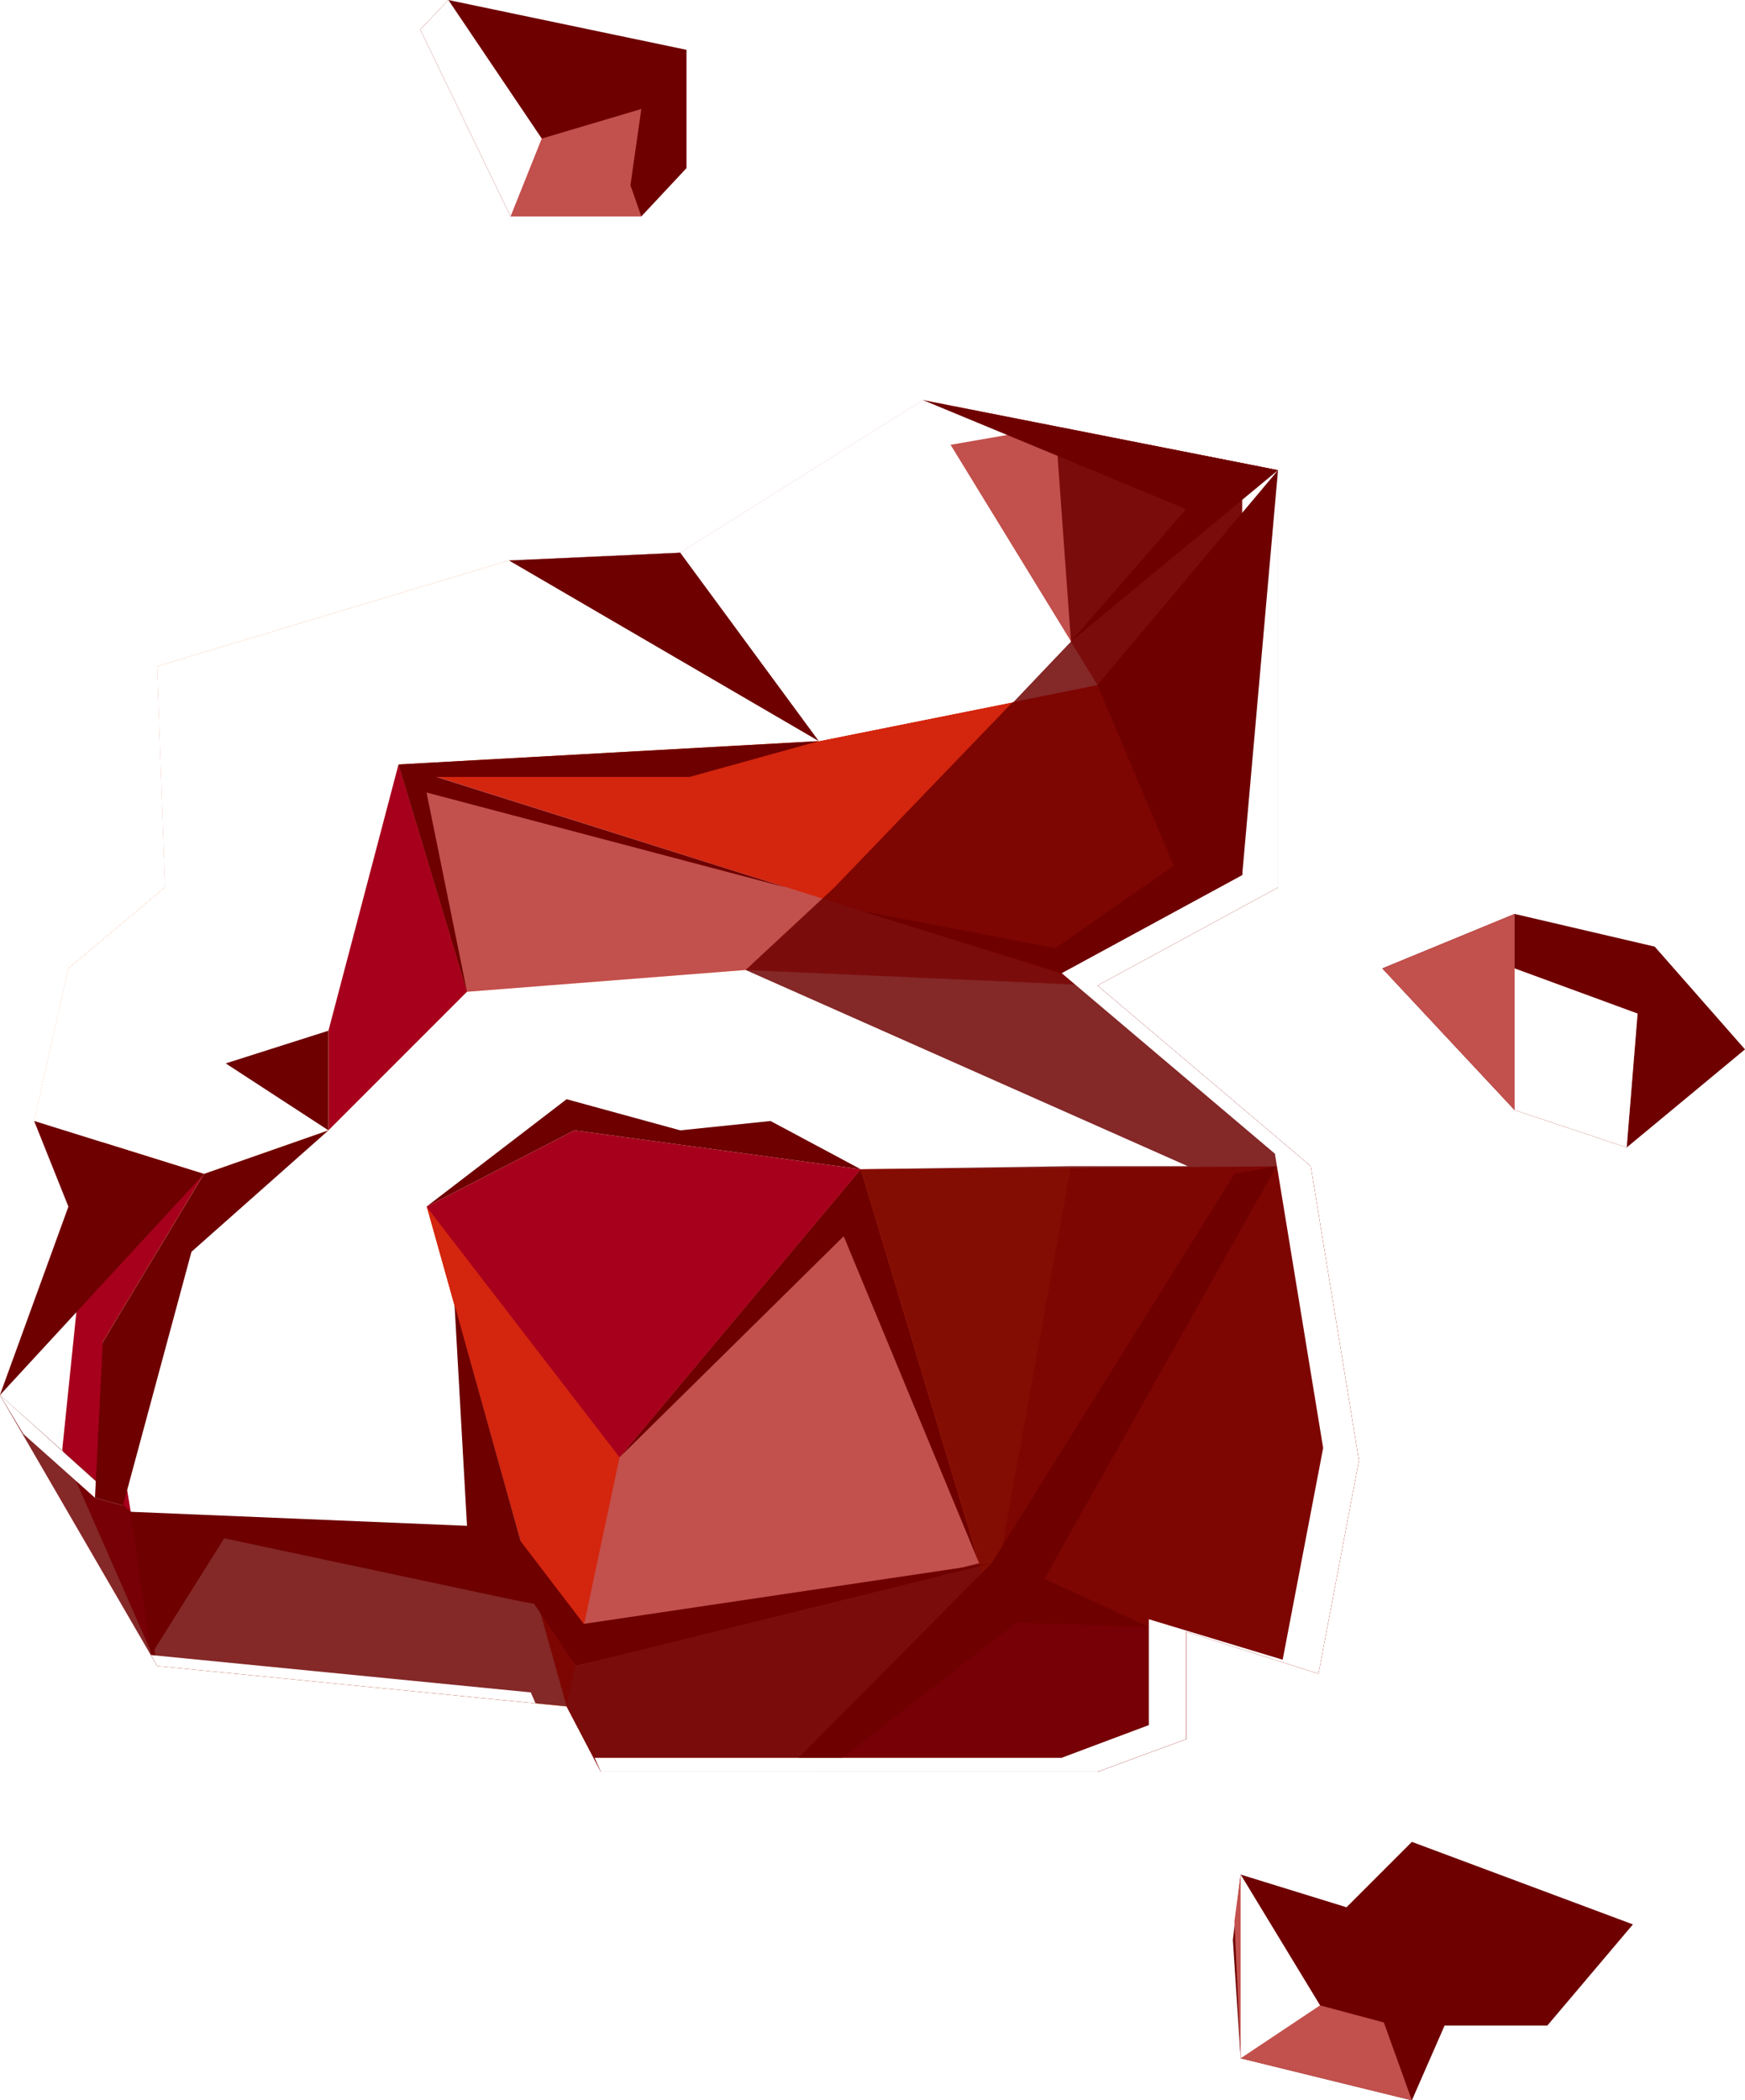 <?xml version="1.0" encoding="utf-8"?>
<!-- Generator: Adobe Illustrator 27.3.1, SVG Export Plug-In . SVG Version: 6.00 Build 0)  -->
<svg version="1.1" id="Calque_1" xmlns="http://www.w3.org/2000/svg" xmlns:xlink="http://www.w3.org/1999/xlink" x="0px" y="0px"
	 viewBox="0 0 112.1 134.9" style="enable-background:new 0 0 112.1 134.9;" xml:space="preserve">
<style type="text/css">
	.st0{fill:#6E0000;}
	.st1{fill:#C2504C;}
	.st2{filter:url(#Adobe_OpacityMaskFilter);}
	.st3{filter:url(#Adobe_OpacityMaskFilter_00000000213527486744077740000006804031301952085644_);}
	.st4{mask:url(#SVGID_1_);fill:url(#SVGID_00000094603307244459370120000000449407231094530180_);}
	.st5{fill:url(#SVGID_00000176726907025057523980000011924606634234732419_);}
	.st6{fill:#D4250E;}
	.st7{fill:#A7001D;}
	.st8{fill:#FE8400;}
	.st9{filter:url(#Adobe_OpacityMaskFilter_00000085956301158368996040000012250971274443724971_);}
	.st10{filter:url(#Adobe_OpacityMaskFilter_00000017504435385576614210000013213022861766146219_);}
	
		.st11{mask:url(#SVGID_00000106843591920205374380000001245295109168047293_);fill:url(#SVGID_00000165942730171600657170000000495752398840287145_);}
	.st12{fill:url(#SVGID_00000000217481024368557140000013489072562848493735_);}
	.st13{filter:url(#Adobe_OpacityMaskFilter_00000099644633728376963320000015537552983280119720_);}
	.st14{filter:url(#Adobe_OpacityMaskFilter_00000006673471208019935310000015627341745405643905_);}
	
		.st15{mask:url(#SVGID_00000127040605573201499880000015529107320348234175_);fill:url(#SVGID_00000117646253884806337550000001042461847830110399_);}
	.st16{fill:url(#SVGID_00000169527713063642797510000011083374575206789560_);}
	.st17{filter:url(#Adobe_OpacityMaskFilter_00000163791059695812119260000012673747213716022145_);}
	.st18{filter:url(#Adobe_OpacityMaskFilter_00000155858521761081767250000015833923075340927118_);}
	
		.st19{mask:url(#SVGID_00000023269578620868350960000002114732738922749841_);fill:url(#SVGID_00000062886200762064414560000007969706005878716558_);}
	.st20{fill:url(#SVGID_00000074425033396830255510000015949914508289629583_);}
	.st21{fill:#FE5514;}
	.st22{filter:url(#Adobe_OpacityMaskFilter_00000161589636120161057000000002443741286110296221_);}
	.st23{filter:url(#Adobe_OpacityMaskFilter_00000088811835864611976310000013400969370355449015_);}
	
		.st24{mask:url(#SVGID_00000065759965068298837550000017832939633566782386_);fill:url(#SVGID_00000117668159488825579580000015400646418479435405_);}
	.st25{fill:url(#SVGID_00000057113619885990054940000016192365306570476420_);}
	.st26{filter:url(#Adobe_OpacityMaskFilter_00000026161416459383154240000012108305660898385059_);}
	.st27{filter:url(#Adobe_OpacityMaskFilter_00000036245322092695470110000010806344207361800887_);}
	
		.st28{mask:url(#SVGID_00000040565884917316745360000003910271547513276809_);fill:url(#SVGID_00000048472451709778412330000007447788408474007735_);}
	.st29{fill:url(#SVGID_00000075132793552389791390000012322600584903661987_);}
	.st30{opacity:0.84;fill:#6E0000;}
	.st31{filter:url(#Adobe_OpacityMaskFilter_00000067204415609122232260000010003016273067179410_);}
	.st32{filter:url(#Adobe_OpacityMaskFilter_00000052087919339717096190000003575215543096116368_);}
	
		.st33{mask:url(#SVGID_00000095339231824410462700000011383007474459663266_);fill:url(#SVGID_00000087392186285074637100000015080627872108331428_);}
	.st34{fill:url(#SVGID_00000005236742050461843040000000757743489673371533_);}
	.st35{filter:url(#Adobe_OpacityMaskFilter_00000150790240432289922750000009607266001769022863_);}
	.st36{filter:url(#Adobe_OpacityMaskFilter_00000114032388810136385360000011460776092588728255_);}
	
		.st37{mask:url(#SVGID_00000182506858048718410360000003967588234693707696_);fill:url(#SVGID_00000083773184244397270300000009573550181455435188_);}
	.st38{fill:url(#SVGID_00000085939584262651510420000016422108635892775318_);}
	.st39{filter:url(#Adobe_OpacityMaskFilter_00000119102071161748889070000008845553026660644520_);}
	.st40{filter:url(#Adobe_OpacityMaskFilter_00000129896886502095009880000017720039067146478243_);}
	
		.st41{mask:url(#SVGID_00000177469395053855204300000017946733515245724072_);fill:url(#SVGID_00000097472276385518583450000016032114375968981166_);}
	.st42{fill:url(#SVGID_00000088114409109854305780000016554054406355996810_);}
	.st43{filter:url(#Adobe_OpacityMaskFilter_00000062894862718903481060000004878126149159715749_);}
	.st44{filter:url(#Adobe_OpacityMaskFilter_00000115481159497534138490000008904965585645003175_);}
	
		.st45{mask:url(#SVGID_00000116927595539898286700000003230373292924212157_);fill:url(#SVGID_00000010276043853409614940000000277148016097825447_);}
	.st46{fill:url(#SVGID_00000010304749182007516390000002703362173327896499_);}
	.st47{filter:url(#Adobe_OpacityMaskFilter_00000106829677057993189300000012058681737726860931_);}
	.st48{filter:url(#Adobe_OpacityMaskFilter_00000159455576273539395610000004240291088678065331_);}
	
		.st49{mask:url(#SVGID_00000043446159397061379290000016840032081515950991_);fill:url(#SVGID_00000158732988383133481470000007456510747614944129_);}
	.st50{fill:url(#SVGID_00000101805288173606249080000009786978194257086138_);}
	.st51{filter:url(#Adobe_OpacityMaskFilter_00000135676338348534288180000001868277126839212476_);}
	.st52{filter:url(#Adobe_OpacityMaskFilter_00000152961239271170029620000001049642314825129913_);}
	
		.st53{mask:url(#SVGID_00000042729999525947602690000008066434598312915352_);fill:url(#SVGID_00000143582368143045131550000003373562501069620898_);}
	.st54{fill:url(#SVGID_00000085232473993524264080000018297624309494033286_);}
</style>
<g>
	<g>
		<polygon class="st0" points="79.2,124.6 79.7,120.4 86.5,122.5 90.7,118.3 104.9,123.6 99.4,130.1 92.8,130.1 90.7,134.9 
			79.7,132.2 		"/>
		<polygon class="st1" points="90.7,134.9 88.9,129.9 84.8,128.8 79.7,120.4 79.3,123.4 79.7,132.2 		"/>
		<defs>
			<filter id="Adobe_OpacityMaskFilter" filterUnits="userSpaceOnUse" x="79.7" y="120.4" width="5.1" height="11.8">
				<feFlood  style="flood-color:white;flood-opacity:1" result="back"/>
				<feBlend  in="SourceGraphic" in2="back" mode="normal"/>
			</filter>
		</defs>
		<mask maskUnits="userSpaceOnUse" x="79.7" y="120.4" width="5.1" height="11.8" id="SVGID_1_">
			<g class="st2">
				<defs>
					
						<filter id="Adobe_OpacityMaskFilter_00000172428373734010554390000012807004319884185259_" filterUnits="userSpaceOnUse" x="79.7" y="120.4" width="5.1" height="11.8">
						<feFlood  style="flood-color:white;flood-opacity:1" result="back"/>
						<feBlend  in="SourceGraphic" in2="back" mode="normal"/>
					</filter>
				</defs>
				<mask maskUnits="userSpaceOnUse" x="79.7" y="120.4" width="5.1" height="11.8" id="SVGID_1_">
					<g style="filter:url(#Adobe_OpacityMaskFilter_00000172428373734010554390000012807004319884185259_);">
					</g>
				</mask>
				
					<linearGradient id="SVGID_00000166674493479158969540000017054749056645841340_" gradientUnits="userSpaceOnUse" x1="77.086" y1="122.02" x2="82.342" y2="130.638">
					<stop  offset="0" style="stop-color:#000000"/>
					<stop  offset="1" style="stop-color:#FFFFFF"/>
				</linearGradient>
				<polygon style="mask:url(#SVGID_1_);fill:url(#SVGID_00000166674493479158969540000017054749056645841340_);" points="
					79.7,132.2 84.8,128.8 79.7,120.4 				"/>
			</g>
		</mask>
		
			<linearGradient id="SVGID_00000114759323477023852450000005292567480260065931_" gradientUnits="userSpaceOnUse" x1="77.086" y1="122.02" x2="82.342" y2="130.638">
			<stop  offset="0" style="stop-color:#FFFFFF"/>
			<stop  offset="1" style="stop-color:#FFFFFF"/>
		</linearGradient>
		<polygon style="fill:url(#SVGID_00000114759323477023852450000005292567480260065931_);" points="79.7,132.2 84.8,128.8 
			79.7,120.4 		"/>
	</g>
	<polygon class="st6" points="32.7,36 10.1,42.8 10.6,57 4.4,62.2 2.2,72 4.4,77.5 0,89.6 10.1,107 36.4,109.6 38.6,113.8 
		55.8,113.8 70.5,113.8 76.2,111.7 76.2,104.8 84.7,107.5 87.3,93.8 84.2,74.9 70.5,63.3 82.1,57 82.1,30.2 59.3,25.7 43.7,35.5 	
		"/>
	<polygon class="st7" points="10.1,107 10.6,84.9 13.1,75.4 7.9,71.6 2.2,72 4.4,77.5 0,89.6 	"/>
	<polygon class="st7" points="76.2,104.8 63.7,103.1 52.6,113.8 70.5,113.8 76.2,111.7 	"/>
	<polygon class="st7" points="84.2,74.9 68.8,74.9 47.9,62.3 70.5,63.3 	"/>
	<polygon class="st7" points="32.7,36 52.6,47.6 43.7,35.5 	"/>
	<polygon class="st7" points="82.1,30.2 70.5,44 82.1,57 	"/>
	<polygon class="st7" points="21.1,72.6 30,63.7 25.6,49.1 21.1,64.9 	"/>
	<polygon class="st7" points="27.4,77.5 36.9,72.6 55.3,75.1 39.8,93.6 	"/>
	<polygon class="st1" points="70.5,44 52.6,47.6 43.7,35.5 59.3,25.7 82.1,30.2 	"/>
	<polygon class="st1" points="38.6,113.8 36.4,109.6 39.8,93.6 55.3,75.1 63.7,103.1 52.6,113.8 	"/>
	<polygon class="st1" points="30,63.7 47.9,62.3 70.5,63.3 25.6,49.1 	"/>
	<polygon class="st8" points="10.1,107 6.6,86.2 13.1,75.4 2.2,72 4.4,62.2 10.6,57 21.1,66.2 21.1,72.6 27.4,77.5 36.4,109.6 	"/>
	<polygon class="st8" points="10.1,42.8 25.6,49.1 52.6,47.6 32.7,36 	"/>
	<defs>
		
			<filter id="Adobe_OpacityMaskFilter_00000132077793085159314440000009798758684491361212_" filterUnits="userSpaceOnUse" x="6.6" y="77.5" width="29.9" height="32.1">
			<feFlood  style="flood-color:white;flood-opacity:1" result="back"/>
			<feBlend  in="SourceGraphic" in2="back" mode="normal"/>
		</filter>
	</defs>
	
		<mask maskUnits="userSpaceOnUse" x="6.6" y="77.5" width="29.9" height="32.1" id="SVGID_00000067212798518578133840000012297255577997713316_">
		<g style="filter:url(#Adobe_OpacityMaskFilter_00000132077793085159314440000009798758684491361212_);">
			<defs>
				
					<filter id="Adobe_OpacityMaskFilter_00000147922614213422960410000004899683575340157599_" filterUnits="userSpaceOnUse" x="6.6" y="77.5" width="29.9" height="32.1">
					<feFlood  style="flood-color:white;flood-opacity:1" result="back"/>
					<feBlend  in="SourceGraphic" in2="back" mode="normal"/>
				</filter>
			</defs>
			
				<mask maskUnits="userSpaceOnUse" x="6.6" y="77.5" width="29.9" height="32.1" id="SVGID_00000067212798518578133840000012297255577997713316_">
				<g style="filter:url(#Adobe_OpacityMaskFilter_00000147922614213422960410000004899683575340157599_);">
				</g>
			</mask>
			
				<linearGradient id="SVGID_00000117658052383300999600000004119246331588813210_" gradientUnits="userSpaceOnUse" x1="12.756" y1="82.411" x2="31.248" y2="112.733">
				<stop  offset="0" style="stop-color:#000000"/>
				<stop  offset="1" style="stop-color:#FFFFFF"/>
			</linearGradient>
			
				<polygon style="mask:url(#SVGID_00000067212798518578133840000012297255577997713316_);fill:url(#SVGID_00000117658052383300999600000004119246331588813210_);" points="
				10.1,107 6.6,86.2 27.4,77.5 36.4,109.6 			"/>
		</g>
	</mask>
	
		<linearGradient id="SVGID_00000108269772857920214980000012036475095891309205_" gradientUnits="userSpaceOnUse" x1="12.756" y1="82.411" x2="31.248" y2="112.733">
		<stop  offset="0" style="stop-color:#FFFFFF"/>
		<stop  offset="1" style="stop-color:#FFFFFF"/>
	</linearGradient>
	<polygon style="fill:url(#SVGID_00000108269772857920214980000012036475095891309205_);" points="10.1,107 6.6,86.2 27.4,77.5 
		36.4,109.6 	"/>
	<defs>
		
			<filter id="Adobe_OpacityMaskFilter_00000013898306741298824850000002225534118866234265_" filterUnits="userSpaceOnUse" x="2.2" y="62.2" width="18.9" height="13.3">
			<feFlood  style="flood-color:white;flood-opacity:1" result="back"/>
			<feBlend  in="SourceGraphic" in2="back" mode="normal"/>
		</filter>
	</defs>
	
		<mask maskUnits="userSpaceOnUse" x="2.2" y="62.2" width="18.9" height="13.3" id="SVGID_00000000938530237590103690000004405158086304343963_">
		<g style="filter:url(#Adobe_OpacityMaskFilter_00000013898306741298824850000002225534118866234265_);">
			<defs>
				
					<filter id="Adobe_OpacityMaskFilter_00000150061789991319013660000007816612688309678997_" filterUnits="userSpaceOnUse" x="2.2" y="62.2" width="18.9" height="13.3">
					<feFlood  style="flood-color:white;flood-opacity:1" result="back"/>
					<feBlend  in="SourceGraphic" in2="back" mode="normal"/>
				</filter>
			</defs>
			
				<mask maskUnits="userSpaceOnUse" x="2.2" y="62.2" width="18.9" height="13.3" id="SVGID_00000000938530237590103690000004405158086304343963_">
				<g style="filter:url(#Adobe_OpacityMaskFilter_00000150061789991319013660000007816612688309678997_);">
				</g>
			</mask>
			
				<linearGradient id="SVGID_00000129915830484726556430000006970558943467886238_" gradientUnits="userSpaceOnUse" x1="6.601" y1="60.814" x2="15.775" y2="75.857">
				<stop  offset="0" style="stop-color:#FFFFFF"/>
				<stop  offset="1" style="stop-color:#000000"/>
			</linearGradient>
			
				<polygon style="mask:url(#SVGID_00000000938530237590103690000004405158086304343963_);fill:url(#SVGID_00000129915830484726556430000006970558943467886238_);" points="
				4.4,62.2 21.1,66.2 21.1,72.6 13.1,75.4 2.2,72 			"/>
		</g>
	</mask>
	
		<linearGradient id="SVGID_00000082365375054796294380000007255269917380613053_" gradientUnits="userSpaceOnUse" x1="6.601" y1="60.814" x2="15.775" y2="75.857">
		<stop  offset="0" style="stop-color:#FFFFFF"/>
		<stop  offset="1" style="stop-color:#FFFFFF"/>
	</linearGradient>
	<polygon style="fill:url(#SVGID_00000082365375054796294380000007255269917380613053_);" points="4.4,62.2 21.1,66.2 21.1,72.6 
		13.1,75.4 2.2,72 	"/>
	<defs>
		
			<filter id="Adobe_OpacityMaskFilter_00000124878590039652323150000014586184741440520886_" filterUnits="userSpaceOnUse" x="43.7" y="25.7" width="26.9" height="21.8">
			<feFlood  style="flood-color:white;flood-opacity:1" result="back"/>
			<feBlend  in="SourceGraphic" in2="back" mode="normal"/>
		</filter>
	</defs>
	
		<mask maskUnits="userSpaceOnUse" x="43.7" y="25.7" width="26.9" height="21.8" id="SVGID_00000098216268560387741870000000618004436497633954_">
		<g style="filter:url(#Adobe_OpacityMaskFilter_00000124878590039652323150000014586184741440520886_);">
			<defs>
				
					<filter id="Adobe_OpacityMaskFilter_00000033356239535436636370000014532800136727003008_" filterUnits="userSpaceOnUse" x="43.7" y="25.7" width="26.9" height="21.8">
					<feFlood  style="flood-color:white;flood-opacity:1" result="back"/>
					<feBlend  in="SourceGraphic" in2="back" mode="normal"/>
				</filter>
			</defs>
			
				<mask maskUnits="userSpaceOnUse" x="43.7" y="25.7" width="26.9" height="21.8" id="SVGID_00000098216268560387741870000000618004436497633954_">
				<g style="filter:url(#Adobe_OpacityMaskFilter_00000033356239535436636370000014532800136727003008_);">
				</g>
			</mask>
			
				<linearGradient id="SVGID_00000165220815190551393280000011508831645638054567_" gradientUnits="userSpaceOnUse" x1="51.468" y1="30.513" x2="62.642" y2="48.836">
				<stop  offset="0" style="stop-color:#FFFFFF"/>
				<stop  offset="1" style="stop-color:#000000"/>
			</linearGradient>
			
				<polygon style="mask:url(#SVGID_00000098216268560387741870000000618004436497633954_);fill:url(#SVGID_00000165220815190551393280000011508831645638054567_);" points="
				59.3,25.7 70.5,44 52.6,47.6 43.7,35.5 			"/>
		</g>
	</mask>
	
		<linearGradient id="SVGID_00000018222329873331334310000000166573116858037661_" gradientUnits="userSpaceOnUse" x1="51.468" y1="30.513" x2="62.642" y2="48.836">
		<stop  offset="0" style="stop-color:#FFFFFF"/>
		<stop  offset="1" style="stop-color:#FFFFFF"/>
	</linearGradient>
	<polygon style="fill:url(#SVGID_00000018222329873331334310000000166573116858037661_);" points="59.3,25.7 70.5,44 52.6,47.6 
		43.7,35.5 	"/>
	<polygon class="st21" points="55.3,75.1 68.8,74.9 63.7,103.1 	"/>
	<defs>
		
			<filter id="Adobe_OpacityMaskFilter_00000097475253970734426510000014833564397523948209_" filterUnits="userSpaceOnUse" x="0" y="25.7" width="67.8" height="81.2">
			<feFlood  style="flood-color:white;flood-opacity:1" result="back"/>
			<feBlend  in="SourceGraphic" in2="back" mode="normal"/>
		</filter>
	</defs>
	
		<mask maskUnits="userSpaceOnUse" x="0" y="25.7" width="67.8" height="81.2" id="SVGID_00000182529103914976457770000000183197846671829900_">
		<g style="filter:url(#Adobe_OpacityMaskFilter_00000097475253970734426510000014833564397523948209_);">
			<defs>
				
					<filter id="Adobe_OpacityMaskFilter_00000122705847875882503560000005706574116422861958_" filterUnits="userSpaceOnUse" x="0" y="25.7" width="67.8" height="81.2">
					<feFlood  style="flood-color:white;flood-opacity:1" result="back"/>
					<feBlend  in="SourceGraphic" in2="back" mode="normal"/>
				</filter>
			</defs>
			
				<mask maskUnits="userSpaceOnUse" x="0" y="25.7" width="67.8" height="81.2" id="SVGID_00000182529103914976457770000000183197846671829900_">
				<g style="filter:url(#Adobe_OpacityMaskFilter_00000122705847875882503560000005706574116422861958_);">
				</g>
			</mask>
			
				<linearGradient id="SVGID_00000166672214908116932010000013704629999350590899_" gradientUnits="userSpaceOnUse" x1="20.3" y1="36.6" x2="48.799" y2="83.33">
				<stop  offset="0" style="stop-color:#FFFFFF"/>
				<stop  offset="1" style="stop-color:#000000"/>
			</linearGradient>
			
				<polygon style="mask:url(#SVGID_00000182529103914976457770000000183197846671829900_);fill:url(#SVGID_00000166672214908116932010000013704629999350590899_);" points="
				10.1,107 0,89.6 4.4,77.5 2.2,72 4.4,62.2 10.6,57 10.1,42.8 32.7,36 43.7,35.5 59.3,25.7 67.8,27.4 60.3,28.7 45,37.7 
				36.4,38.2 14.6,45.2 13.1,59.2 6.6,62.7 6.6,73.4 5.6,77.5 4,93.1 			"/>
		</g>
	</mask>
	
		<linearGradient id="SVGID_00000031188145327168739130000000215517478438822542_" gradientUnits="userSpaceOnUse" x1="20.3" y1="36.6" x2="48.799" y2="83.33">
		<stop  offset="0" style="stop-color:#FFFFFF"/>
		<stop  offset="1" style="stop-color:#FFFFFF"/>
	</linearGradient>
	<polygon style="fill:url(#SVGID_00000031188145327168739130000000215517478438822542_);" points="10.1,107 0,89.6 4.4,77.5 2.2,72 
		4.4,62.2 10.6,57 10.1,42.8 32.7,36 43.7,35.5 59.3,25.7 67.8,27.4 60.3,28.7 45,37.7 36.4,38.2 14.6,45.2 13.1,59.2 6.6,62.7 
		6.6,73.4 5.6,77.5 4,93.1 	"/>
	<defs>
		
			<filter id="Adobe_OpacityMaskFilter_00000016054565731844749250000003633420566399255728_" filterUnits="userSpaceOnUse" x="6.6" y="62.3" width="77.6" height="40.9">
			<feFlood  style="flood-color:white;flood-opacity:1" result="back"/>
			<feBlend  in="SourceGraphic" in2="back" mode="normal"/>
		</filter>
	</defs>
	
		<mask maskUnits="userSpaceOnUse" x="6.6" y="62.3" width="77.6" height="40.9" id="SVGID_00000028306785596124488240000015073600395420246444_">
		<g style="filter:url(#Adobe_OpacityMaskFilter_00000016054565731844749250000003633420566399255728_);">
			<defs>
				
					<filter id="Adobe_OpacityMaskFilter_00000024695790635636729800000017987258673638355849_" filterUnits="userSpaceOnUse" x="6.6" y="62.3" width="77.6" height="40.9">
					<feFlood  style="flood-color:white;flood-opacity:1" result="back"/>
					<feBlend  in="SourceGraphic" in2="back" mode="normal"/>
				</filter>
			</defs>
			
				<mask maskUnits="userSpaceOnUse" x="6.6" y="62.3" width="77.6" height="40.9" id="SVGID_00000028306785596124488240000015073600395420246444_">
				<g style="filter:url(#Adobe_OpacityMaskFilter_00000024695790635636729800000017987258673638355849_);">
				</g>
			</mask>
			
				<linearGradient id="SVGID_00000099653690646909893900000008542957464126053019_" gradientUnits="userSpaceOnUse" x1="31.975" y1="62.518" x2="51.631" y2="94.748">
				<stop  offset="0" style="stop-color:#000000"/>
				<stop  offset="1" style="stop-color:#FFFFFF"/>
			</linearGradient>
			
				<polygon style="mask:url(#SVGID_00000028306785596124488240000015073600395420246444_);fill:url(#SVGID_00000099653690646909893900000008542957464126053019_);" points="
				70.5,63.3 47.9,62.3 30,63.7 21.1,72.6 13.1,75.4 6.6,86.2 8.4,97.1 34.6,103.1 27.4,77.5 36.9,72.6 55.3,75.1 84.2,74.9 			"/>
		</g>
	</mask>
	
		<linearGradient id="SVGID_00000099631874852332232690000013084236110417452420_" gradientUnits="userSpaceOnUse" x1="31.975" y1="62.518" x2="51.631" y2="94.748">
		<stop  offset="0" style="stop-color:#FFFFFF"/>
		<stop  offset="1" style="stop-color:#FFFFFF"/>
	</linearGradient>
	<polygon style="fill:url(#SVGID_00000099631874852332232690000013084236110417452420_);" points="70.5,63.3 47.9,62.3 30,63.7 
		21.1,72.6 13.1,75.4 6.6,86.2 8.4,97.1 34.6,103.1 27.4,77.5 36.9,72.6 55.3,75.1 84.2,74.9 	"/>
	<polygon class="st30" points="0,89.6 8.4,97.1 34.6,103.1 37,107 62.9,100.4 55.3,75.1 68.8,74.9 76.3,74.9 47.9,62.3 53.6,57 
		68.8,41.2 67.8,27.4 82.1,30.2 82.1,57 70.5,63.3 84.2,74.9 87.3,93.8 84.7,107.5 76.2,104.8 76.2,111.7 70.5,113.8 52.6,113.8 
		38.6,113.8 36.4,109.6 10.1,107 	"/>
	<g>
		<defs>
			
				<filter id="Adobe_OpacityMaskFilter_00000100371394024829782300000000233140110205911994_" filterUnits="userSpaceOnUse" x="0" y="89.6" width="7.9" height="7.1">
				<feFlood  style="flood-color:white;flood-opacity:1" result="back"/>
				<feBlend  in="SourceGraphic" in2="back" mode="normal"/>
			</filter>
		</defs>
		
			<mask maskUnits="userSpaceOnUse" x="0" y="89.6" width="7.9" height="7.1" id="SVGID_00000057140660049034175830000013003950544378441404_">
			<g style="filter:url(#Adobe_OpacityMaskFilter_00000100371394024829782300000000233140110205911994_);">
				<defs>
					
						<filter id="Adobe_OpacityMaskFilter_00000072270464457028163630000016104056261694108073_" filterUnits="userSpaceOnUse" x="0" y="89.6" width="7.9" height="7.1">
						<feFlood  style="flood-color:white;flood-opacity:1" result="back"/>
						<feBlend  in="SourceGraphic" in2="back" mode="normal"/>
					</filter>
				</defs>
				
					<mask maskUnits="userSpaceOnUse" x="0" y="89.6" width="7.9" height="7.1" id="SVGID_00000057140660049034175830000013003950544378441404_">
					<g style="filter:url(#Adobe_OpacityMaskFilter_00000072270464457028163630000016104056261694108073_);">
					</g>
				</mask>
				
					<linearGradient id="SVGID_00000122692963599110139350000001700724564028582034_" gradientUnits="userSpaceOnUse" x1="0" y1="93.139" x2="7.931" y2="93.139">
					<stop  offset="0" style="stop-color:#FFFFFF"/>
					<stop  offset="1" style="stop-color:#000000"/>
				</linearGradient>
				
					<polygon style="mask:url(#SVGID_00000057140660049034175830000013003950544378441404_);fill:url(#SVGID_00000122692963599110139350000001700724564028582034_);" points="
					6.1,96.2 7.9,96.7 0,89.6 1.5,92.1 				"/>
			</g>
		</mask>
		
			<linearGradient id="SVGID_00000123426026540114656790000010844391872925913479_" gradientUnits="userSpaceOnUse" x1="0" y1="93.139" x2="7.931" y2="93.139">
			<stop  offset="0" style="stop-color:#FFFFFF"/>
			<stop  offset="1" style="stop-color:#FFFFFF"/>
		</linearGradient>
		<polygon style="fill:url(#SVGID_00000123426026540114656790000010844391872925913479_);" points="6.1,96.2 7.9,96.7 0,89.6 
			1.5,92.1 		"/>
		<defs>
			
				<filter id="Adobe_OpacityMaskFilter_00000013880236669311832630000003171646785361232814_" filterUnits="userSpaceOnUse" x="9.7" y="106.3" width="24.8" height="3.1">
				<feFlood  style="flood-color:white;flood-opacity:1" result="back"/>
				<feBlend  in="SourceGraphic" in2="back" mode="normal"/>
			</filter>
		</defs>
		
			<mask maskUnits="userSpaceOnUse" x="9.7" y="106.3" width="24.8" height="3.1" id="SVGID_00000031886944637026458110000000398570950025381028_">
			<g style="filter:url(#Adobe_OpacityMaskFilter_00000013880236669311832630000003171646785361232814_);">
				<defs>
					
						<filter id="Adobe_OpacityMaskFilter_00000012470647059626724360000000666766807903037608_" filterUnits="userSpaceOnUse" x="9.7" y="106.3" width="24.8" height="3.1">
						<feFlood  style="flood-color:white;flood-opacity:1" result="back"/>
						<feBlend  in="SourceGraphic" in2="back" mode="normal"/>
					</filter>
				</defs>
				
					<mask maskUnits="userSpaceOnUse" x="9.7" y="106.3" width="24.8" height="3.1" id="SVGID_00000031886944637026458110000000398570950025381028_">
					<g style="filter:url(#Adobe_OpacityMaskFilter_00000012470647059626724360000000666766807903037608_);">
					</g>
				</mask>
				
					<linearGradient id="SVGID_00000101066646027724377940000001229424023159932091_" gradientUnits="userSpaceOnUse" x1="9.692" y1="107.842" x2="34.445" y2="107.842">
					<stop  offset="0" style="stop-color:#FFFFFF"/>
					<stop  offset="1" style="stop-color:#000000"/>
				</linearGradient>
				
					<polygon style="mask:url(#SVGID_00000031886944637026458110000000398570950025381028_);fill:url(#SVGID_00000101066646027724377940000001229424023159932091_);" points="
					34.1,108.7 9.7,106.3 10.1,107 34.4,109.4 				"/>
			</g>
		</mask>
		
			<linearGradient id="SVGID_00000042717767410033500810000008689903641779919788_" gradientUnits="userSpaceOnUse" x1="9.692" y1="107.842" x2="34.445" y2="107.842">
			<stop  offset="0" style="stop-color:#FFFFFF"/>
			<stop  offset="1" style="stop-color:#FFFFFF"/>
		</linearGradient>
		<polygon style="fill:url(#SVGID_00000042717767410033500810000008689903641779919788_);" points="34.1,108.7 9.7,106.3 10.1,107 
			34.4,109.4 		"/>
		<defs>
			
				<filter id="Adobe_OpacityMaskFilter_00000061451519547475630270000009722985833891231926_" filterUnits="userSpaceOnUse" x="38.2" y="29.8" width="49.2" height="84">
				<feFlood  style="flood-color:white;flood-opacity:1" result="back"/>
				<feBlend  in="SourceGraphic" in2="back" mode="normal"/>
			</filter>
		</defs>
		
			<mask maskUnits="userSpaceOnUse" x="38.2" y="29.8" width="49.2" height="84" id="SVGID_00000034803222640724557870000002690902379194337441_">
			<g style="filter:url(#Adobe_OpacityMaskFilter_00000061451519547475630270000009722985833891231926_);">
				<defs>
					
						<filter id="Adobe_OpacityMaskFilter_00000160157694032538631510000004358961043658638762_" filterUnits="userSpaceOnUse" x="38.2" y="29.8" width="49.2" height="84">
						<feFlood  style="flood-color:white;flood-opacity:1" result="back"/>
						<feBlend  in="SourceGraphic" in2="back" mode="normal"/>
					</filter>
				</defs>
				
					<mask maskUnits="userSpaceOnUse" x="38.2" y="29.8" width="49.2" height="84" id="SVGID_00000034803222640724557870000002690902379194337441_">
					<g style="filter:url(#Adobe_OpacityMaskFilter_00000160157694032538631510000004358961043658638762_);">
					</g>
				</mask>
				
					<linearGradient id="SVGID_00000005226063934109046200000005548580593809583523_" gradientUnits="userSpaceOnUse" x1="33.811" y1="107.839" x2="100.922" y2="53.494">
					<stop  offset="0" style="stop-color:#FFFFFF"/>
					<stop  offset="1" style="stop-color:#000000"/>
				</linearGradient>
				
					<polygon style="mask:url(#SVGID_00000034803222640724557870000002690902379194337441_);fill:url(#SVGID_00000005226063934109046200000005548580593809583523_);" points="
					84.2,74.9 70.5,63.3 82.1,57 82.1,30.2 79.8,29.8 79.8,56.2 68.2,62.5 81.9,74.1 85,93 82.4,106.6 73.8,104 73.8,110.8 
					68.2,112.9 50.3,112.9 38.2,112.9 38.6,113.8 52.6,113.8 70.5,113.8 76.2,111.7 76.2,104.8 84.7,107.5 87.3,93.8 				"/>
			</g>
		</mask>
		
			<linearGradient id="SVGID_00000029735113441144093840000016976424694523563139_" gradientUnits="userSpaceOnUse" x1="33.811" y1="107.839" x2="100.922" y2="53.494">
			<stop  offset="0" style="stop-color:#FFFFFF"/>
			<stop  offset="1" style="stop-color:#FFFFFF"/>
		</linearGradient>
		<polygon style="fill:url(#SVGID_00000029735113441144093840000016976424694523563139_);" points="84.2,74.9 70.5,63.3 82.1,57 
			82.1,30.2 79.8,29.8 79.8,56.2 68.2,62.5 81.9,74.1 85,93 82.4,106.6 73.8,104 73.8,110.8 68.2,112.9 50.3,112.9 38.2,112.9 
			38.6,113.8 52.6,113.8 70.5,113.8 76.2,111.7 76.2,104.8 84.7,107.5 87.3,93.8 		"/>
	</g>
	<defs>
		
			<filter id="Adobe_OpacityMaskFilter_00000098187721066992557570000000458715976368284070_" filterUnits="userSpaceOnUse" x="2.2" y="25.7" width="66.6" height="46.3">
			<feFlood  style="flood-color:white;flood-opacity:1" result="back"/>
			<feBlend  in="SourceGraphic" in2="back" mode="normal"/>
		</filter>
	</defs>
	
		<mask maskUnits="userSpaceOnUse" x="2.2" y="25.7" width="66.6" height="46.3" id="SVGID_00000136375067159934829310000000226514171399233720_">
		<g style="filter:url(#Adobe_OpacityMaskFilter_00000098187721066992557570000000458715976368284070_);">
			<defs>
				
					<filter id="Adobe_OpacityMaskFilter_00000023979118337115856390000007829103087945267336_" filterUnits="userSpaceOnUse" x="2.2" y="25.7" width="66.6" height="46.3">
					<feFlood  style="flood-color:white;flood-opacity:1" result="back"/>
					<feBlend  in="SourceGraphic" in2="back" mode="normal"/>
				</filter>
			</defs>
			
				<mask maskUnits="userSpaceOnUse" x="2.2" y="25.7" width="66.6" height="46.3" id="SVGID_00000136375067159934829310000000226514171399233720_">
				<g style="filter:url(#Adobe_OpacityMaskFilter_00000023979118337115856390000007829103087945267336_);">
				</g>
			</mask>
			
				<linearGradient id="SVGID_00000156558613147978217120000003684338300400273564_" gradientUnits="userSpaceOnUse" x1="22.49" y1="35.264" x2="38.419" y2="61.382">
				<stop  offset="0" style="stop-color:#000000"/>
				<stop  offset="1" style="stop-color:#FFFFFF"/>
			</linearGradient>
			
				<polygon style="mask:url(#SVGID_00000136375067159934829310000000226514171399233720_);fill:url(#SVGID_00000156558613147978217120000003684338300400273564_);" points="
				2.2,72 21.1,66.2 25.6,49.1 52.6,47.6 65.1,45.1 68.8,41.2 59.3,25.7 43.7,35.5 32.7,36 10.1,42.8 10.6,57 4.4,62.2 			"/>
		</g>
	</mask>
	
		<linearGradient id="SVGID_00000054983051864497860880000007816512909506193085_" gradientUnits="userSpaceOnUse" x1="22.49" y1="35.264" x2="38.419" y2="61.382">
		<stop  offset="0" style="stop-color:#FFFFFF"/>
		<stop  offset="1" style="stop-color:#FFFFFF"/>
	</linearGradient>
	<polygon style="fill:url(#SVGID_00000054983051864497860880000007816512909506193085_);" points="2.2,72 21.1,66.2 25.6,49.1 
		52.6,47.6 65.1,45.1 68.8,41.2 59.3,25.7 43.7,35.5 32.7,36 10.1,42.8 10.6,57 4.4,62.2 	"/>
	<polygon class="st0" points="39.8,93.6 54.2,79.4 62.9,100.4 55.3,75.1 	"/>
	<polygon class="st0" points="27.4,77.5 36.4,70.6 43.7,72.6 49.5,72 55.3,75.1 36.9,72.6 	"/>
	<polygon class="st0" points="9.7,106.3 8.4,97.1 30,98 29.2,83.8 34.6,103.1 14.4,98.8 	"/>
	<polygon class="st0" points="30,63.7 27.4,50.9 50.5,57 28,49.9 44.3,49.9 52.6,47.6 25.6,49.1 	"/>
	<polygon class="st0" points="14.5,68.3 21.1,72.6 21.1,66.2 	"/>
	<polygon class="st0" points="82.1,30.2 70.5,44 75.4,55.6 67.8,60.9 55.3,58.5 68.2,62.5 79.8,56.2 	"/>
	<polygon class="st0" points="79.3,75.4 63.7,100.4 51.3,112.9 54.1,112.9 65.3,104.2 73.8,104.5 67.1,101.4 82,74.9 	"/>
	<polygon class="st0" points="33.3,98.8 37.5,104.3 63.7,100.4 37,107 33.9,102.4 	"/>
	<polygon class="st0" points="6.1,96.2 6.6,86.2 13.1,75.4 21.1,72.6 12.3,80.4 7.9,96.7 	"/>
	<polygon class="st0" points="32.7,36 43.7,35.5 52.6,47.6 	"/>
	<polygon class="st0" points="82.1,30.2 59.3,25.7 76.2,32.7 68.8,41.2 	"/>
	<polygon class="st0" points="2.2,72 4.4,77.5 0,89.6 13.1,75.4 	"/>
	<g>
		<polygon class="st0" points="97.3,71.3 88.8,62.2 97.3,58.7 106.3,60.8 112.1,67.4 104.5,73.7 		"/>
		<polygon class="st1" points="88.8,62.2 97.3,58.7 97.3,62.2 105.2,65.1 104.5,73.7 97.3,71.3 		"/>
		<defs>
			
				<filter id="Adobe_OpacityMaskFilter_00000137098348583677332860000014357923355773355451_" filterUnits="userSpaceOnUse" x="97.3" y="62.2" width="7.9" height="11.6">
				<feFlood  style="flood-color:white;flood-opacity:1" result="back"/>
				<feBlend  in="SourceGraphic" in2="back" mode="normal"/>
			</filter>
		</defs>
		
			<mask maskUnits="userSpaceOnUse" x="97.3" y="62.2" width="7.9" height="11.6" id="SVGID_00000029010526158494063540000010743613128659552921_">
			<g style="filter:url(#Adobe_OpacityMaskFilter_00000137098348583677332860000014357923355773355451_);">
				<defs>
					
						<filter id="Adobe_OpacityMaskFilter_00000047049530641343023270000013999338605436991149_" filterUnits="userSpaceOnUse" x="97.3" y="62.2" width="7.9" height="11.6">
						<feFlood  style="flood-color:white;flood-opacity:1" result="back"/>
						<feBlend  in="SourceGraphic" in2="back" mode="normal"/>
					</filter>
				</defs>
				
					<mask maskUnits="userSpaceOnUse" x="97.3" y="62.2" width="7.9" height="11.6" id="SVGID_00000029010526158494063540000010743613128659552921_">
					<g style="filter:url(#Adobe_OpacityMaskFilter_00000047049530641343023270000013999338605436991149_);">
					</g>
				</mask>
				
					<linearGradient id="SVGID_00000067954793630755804680000006893550142611037584_" gradientUnits="userSpaceOnUse" x1="97.445" y1="62.047" x2="104.543" y2="73.686">
					<stop  offset="0" style="stop-color:#000000"/>
					<stop  offset="1" style="stop-color:#FFFFFF"/>
				</linearGradient>
				
					<polygon style="mask:url(#SVGID_00000029010526158494063540000010743613128659552921_);fill:url(#SVGID_00000067954793630755804680000006893550142611037584_);" points="
					97.3,71.3 97.3,62.2 105.2,65.1 104.5,73.7 				"/>
			</g>
		</mask>
		
			<linearGradient id="SVGID_00000076568277810997981300000005267912487594315706_" gradientUnits="userSpaceOnUse" x1="97.445" y1="62.047" x2="104.543" y2="73.686">
			<stop  offset="0" style="stop-color:#FFFFFF"/>
			<stop  offset="1" style="stop-color:#FFFFFF"/>
		</linearGradient>
		<polygon style="fill:url(#SVGID_00000076568277810997981300000005267912487594315706_);" points="97.3,71.3 97.3,62.2 105.2,65.1 
			104.5,73.7 		"/>
	</g>
	<g>
		<polygon class="st0" points="27,1.9 32.8,13.9 41.2,13.9 44.1,10.8 44.1,3.2 28.8,0 		"/>
		<polygon class="st1" points="28.8,0 34.8,8.9 41.2,7 40.5,11.9 41.2,13.9 32.8,13.9 27,1.9 		"/>
		<defs>
			
				<filter id="Adobe_OpacityMaskFilter_00000113323942984226239010000011640194635403627911_" filterUnits="userSpaceOnUse" x="27" y="0" width="7.8" height="13.9">
				<feFlood  style="flood-color:white;flood-opacity:1" result="back"/>
				<feBlend  in="SourceGraphic" in2="back" mode="normal"/>
			</filter>
		</defs>
		
			<mask maskUnits="userSpaceOnUse" x="27" y="0" width="7.8" height="13.9" id="SVGID_00000034781738682131549320000015374990712678397063_">
			<g style="filter:url(#Adobe_OpacityMaskFilter_00000113323942984226239010000011640194635403627911_);">
				<defs>
					
						<filter id="Adobe_OpacityMaskFilter_00000091707471626715926420000002447816600461108131_" filterUnits="userSpaceOnUse" x="27" y="0" width="7.8" height="13.9">
						<feFlood  style="flood-color:white;flood-opacity:1" result="back"/>
						<feBlend  in="SourceGraphic" in2="back" mode="normal"/>
					</filter>
				</defs>
				
					<mask maskUnits="userSpaceOnUse" x="27" y="0" width="7.8" height="13.9" id="SVGID_00000034781738682131549320000015374990712678397063_">
					<g style="filter:url(#Adobe_OpacityMaskFilter_00000091707471626715926420000002447816600461108131_);">
					</g>
				</mask>
				
					<linearGradient id="SVGID_00000140014294857461062420000005134491134475422134_" gradientUnits="userSpaceOnUse" x1="27.343" y1="0.914" x2="34.595" y2="12.806">
					<stop  offset="0" style="stop-color:#000000"/>
					<stop  offset="1" style="stop-color:#FFFFFF"/>
				</linearGradient>
				
					<polygon style="mask:url(#SVGID_00000034781738682131549320000015374990712678397063_);fill:url(#SVGID_00000140014294857461062420000005134491134475422134_);" points="
					34.8,8.9 32.8,13.9 27,1.9 28.8,0 				"/>
			</g>
		</mask>
		
			<linearGradient id="SVGID_00000000944066705686110740000004419647828515171245_" gradientUnits="userSpaceOnUse" x1="27.343" y1="0.914" x2="34.595" y2="12.806">
			<stop  offset="0" style="stop-color:#FFFFFF"/>
			<stop  offset="1" style="stop-color:#FFFFFF"/>
		</linearGradient>
		<polygon style="fill:url(#SVGID_00000000944066705686110740000004419647828515171245_);" points="34.8,8.9 32.8,13.9 27,1.9 
			28.8,0 		"/>
	</g>
</g>
</svg>
